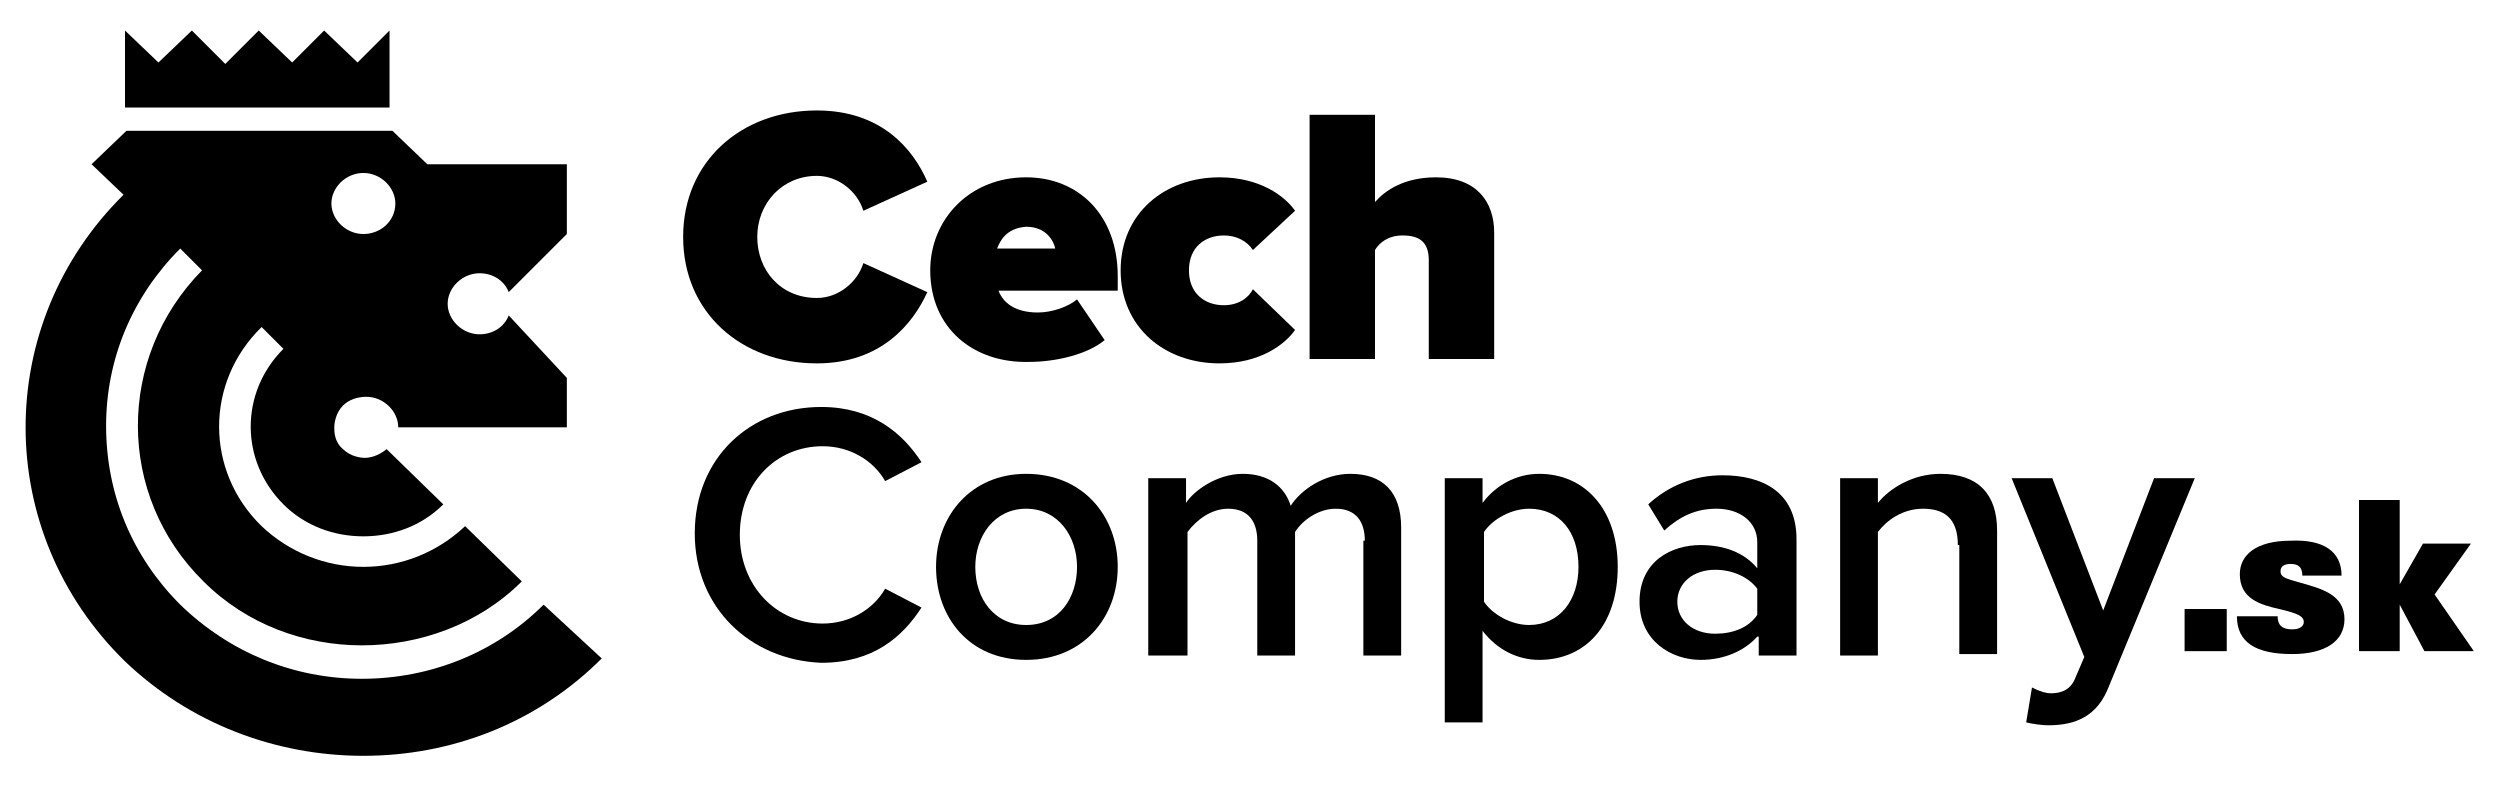 <svg enable-background="new 0 0 172 55" viewBox="0 0 172 55" xmlns="http://www.w3.org/2000/svg"><path d="m37.4 41.6c-3.3 3.3-7.8 5.1-12.5 5.1s-9.1-1.8-12.5-5.1c-3.3-3.3-5.1-7.6-5.1-12.3 0-4.6 1.8-8.9 5.1-12.2l1.5 1.5c-5.9 6-5.9 15.5.1 21.4 3 3 7 4.4 10.9 4.4s8-1.4 11-4.4l-3.9-3.8c-1.9 1.8-4.4 2.8-7 2.8s-5.1-1-7-2.8c-3.9-3.8-3.9-9.9 0-13.7l1.5 1.5c-3 3-3 7.7 0 10.7 1.5 1.5 3.5 2.2 5.5 2.2s4-.7 5.5-2.2l-3.9-3.8c-.6.5-1.2.6-1.5.6s-1-.1-1.5-.6c-.6-.5-.6-1.2-.6-1.5s.1-1 .6-1.5c.4-.4 1-.6 1.6-.6 1.2 0 2.2 1 2.2 2.1h1.4 5.8 4.4v-3.4l-4-4.3c-.3.8-1.1 1.3-2 1.3-1.2 0-2.2-1-2.2-2.1s1-2.1 2.2-2.1c.9 0 1.7.5 2 1.3l4-4v-4.8h-4.4-5.2l-2.4-2.3h-3.2-11.9-3.2l-2.4 2.3 2.2 2.1c-9 8.9-9 23.2.1 32.1 4.5 4.3 10.4 6.5 16.4 6.5s11.9-2.2 16.4-6.7zm-12.4-29.7c1.2 0 2.2 1 2.2 2.1 0 1.2-1 2.1-2.2 2.1s-2.2-1-2.2-2.1 1-2.1 2.2-2.1z"/><path d="m26.8 6.9v-1.4-3.4l-2.2 2.2-2.3-2.2-2.2 2.2-2.3-2.2-2.3 2.3-2.3-2.3-2.3 2.2-2.3-2.2v2.2 1.2 1.4.5h18.2z"/><path d="m47 16.3c0-5.2 4-8.7 9.2-8.7 4.4 0 6.6 2.6 7.6 4.9l-4.4 2c-.4-1.3-1.7-2.4-3.2-2.4-2.4 0-4.1 1.9-4.1 4.2s1.6 4.2 4.1 4.2c1.5 0 2.8-1.1 3.2-2.4l4.4 2c-1 2.2-3.2 4.9-7.6 4.9-5.2 0-9.2-3.5-9.2-8.7z"/><path d="m70.6 12.2c3.6 0 6.3 2.6 6.3 6.8v1h-8.2c.3.8 1.1 1.5 2.7 1.5 1 0 2.1-.4 2.7-.9l1.9 2.8c-1.2 1-3.4 1.5-5.2 1.5-3.8.1-6.8-2.3-6.8-6.3 0-3.5 2.7-6.4 6.6-6.4zm-2 4.9h4c-.1-.5-.6-1.5-2-1.5-1.4.1-1.8 1-2 1.5z"/><path d="m83.9 12.2c2.8 0 4.5 1.3 5.2 2.3l-2.9 2.7c-.4-.6-1.1-1-2-1-1.3 0-2.4.8-2.4 2.4s1.1 2.4 2.4 2.4c1 0 1.7-.5 2-1.1l2.9 2.8c-.7 1-2.4 2.3-5.2 2.3-3.8 0-6.8-2.5-6.8-6.4s3-6.4 6.8-6.4z"/><path d="m98.3 17.9c0-1.3-.7-1.7-1.8-1.7-1 0-1.6.5-1.9 1v7.5h-4.5v-16.8h4.5v6c.7-.8 2-1.7 4.2-1.7 2.8 0 4 1.7 4 3.8v8.7h-4.5z"/><path d="m47.8 36.7c0-5.2 3.8-8.7 8.7-8.7 3.5 0 5.6 1.8 6.9 3.8l-2.5 1.3c-.8-1.4-2.4-2.4-4.3-2.4-3.2 0-5.7 2.5-5.7 6.1 0 3.5 2.5 6.1 5.7 6.1 1.9 0 3.5-1 4.3-2.4l2.5 1.3c-1.3 2-3.3 3.8-6.9 3.8-4.9-.2-8.7-3.8-8.7-8.9z"/><path d="m64.4 39c0-3.5 2.4-6.4 6.2-6.4 3.9 0 6.3 2.9 6.3 6.4s-2.4 6.4-6.3 6.4-6.2-2.9-6.2-6.4zm9.7 0c0-2.1-1.3-4-3.5-4s-3.5 1.9-3.5 4c0 2.2 1.3 4 3.5 4 2.3 0 3.5-1.9 3.5-4z"/><path d="m93.9 37.2c0-1.3-.6-2.2-2-2.2-1.2 0-2.3.8-2.8 1.6v8.5h-2.6v-7.9c0-1.3-.6-2.2-2-2.2-1.2 0-2.2.8-2.8 1.6v8.5h-2.7v-12.2h2.6v1.7c.5-.8 2.1-2 3.9-2s2.9.9 3.3 2.2c.7-1.1 2.3-2.2 4.1-2.2 2.2 0 3.5 1.2 3.5 3.7v8.8h-2.6v-7.9z"/><path d="m99.4 49.7v-16.8h2.6v1.7c.9-1.2 2.3-2 3.9-2 3.1 0 5.4 2.4 5.4 6.4s-2.2 6.4-5.4 6.4c-1.5 0-2.9-.7-3.9-2v6.3zm5.8-14.7c-1.2 0-2.5.7-3.1 1.6v4.8c.6.9 1.9 1.6 3.1 1.6 2.1 0 3.4-1.7 3.4-4 0-2.4-1.3-4-3.4-4z"/><path d="m120.9 43.8c-.9 1-2.3 1.6-3.9 1.6-2 0-4.2-1.3-4.2-4 0-2.8 2.2-3.9 4.2-3.9 1.6 0 3 .5 3.9 1.6v-1.8c0-1.4-1.2-2.3-2.8-2.3-1.4 0-2.5.5-3.6 1.5l-1.1-1.8c1.4-1.3 3.2-2 5.1-2 2.7 0 5.1 1.1 5.1 4.4v8h-2.6v-1.3zm0-3.3c-.6-.8-1.7-1.3-2.9-1.3-1.5 0-2.6.9-2.6 2.2s1.1 2.2 2.6 2.2c1.2 0 2.3-.4 2.9-1.3z"/><path d="m134.7 37.5c0-1.9-1-2.5-2.4-2.5s-2.5.8-3.1 1.6v8.5h-2.6v-12.2h2.6v1.7c.8-1 2.4-2 4.3-2 2.6 0 3.9 1.4 3.9 3.9v8.5h-2.6v-7.5z"/><path d="m141.1 47.7c.8 0 1.4-.3 1.7-1.1l.6-1.4-5-12.3h2.8l3.5 9.1 3.5-9.1h2.8l-5.9 14.3c-.8 2.1-2.3 2.7-4.2 2.7-.4 0-1.1-.1-1.5-.2l.4-2.4c.6.3 1 .4 1.3.4z"/><path d="m150.3 44.8v-2.9h2.9v2.9z"/><path d="m161.1 39.6h-2.7c0-.6-.3-.8-.8-.8s-.7.2-.7.5c0 .4.3.5 1.4.8 1.4.4 3 .8 3 2.5 0 1.5-1.3 2.4-3.6 2.4-2.5 0-3.8-.8-3.8-2.6h2.8c0 .6.3.9 1 .9.5 0 .8-.2.8-.5 0-.4-.4-.6-1.7-.9s-2.7-.7-2.7-2.4c0-1.3 1.1-2.3 3.5-2.3 2.2-.1 3.5.7 3.5 2.4z"/><path d="m166.8 44.8-1.7-3.2v3.2h-2.8v-10.4h2.8v5.8l1.6-2.8h3.3l-2.5 3.5 2.7 3.9z"/></svg>